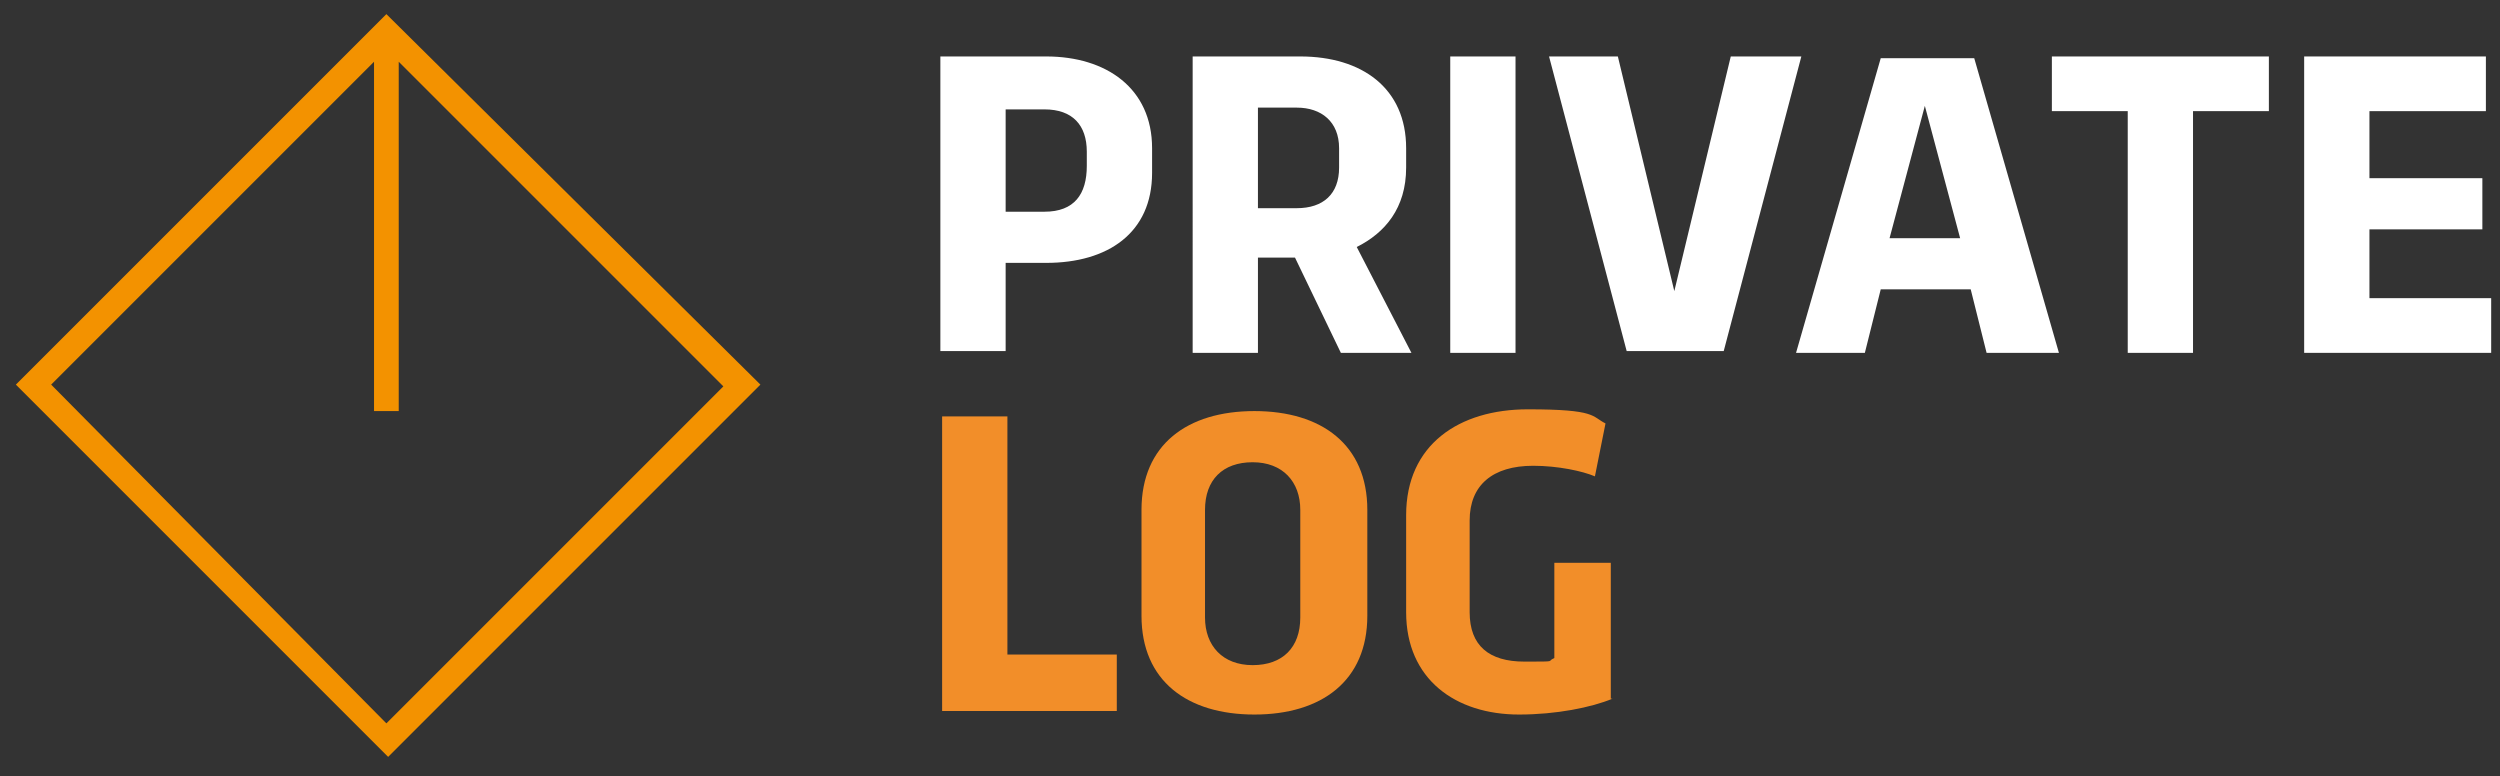 <?xml version="1.0" encoding="UTF-8"?> <svg xmlns="http://www.w3.org/2000/svg" version="1.1" viewBox="0 0 141.7 44"><rect x="0" y="0" width="141.7" height="44" fill="#333333" stroke="none"/><defs><style> .cls-1 { fill: #f28e29; } .cls-2 { fill: #fff; } .cls-3 { fill: #f39200; } </style></defs><g><g id="Camada_1"><path class="cls-2" d="M57,14.9v5h-3.7V3.2h6c3.4,0,6,1.8,6,5.2v1.4c0,3.4-2.5,5.1-6,5.1h-2.3ZM57,6.1v5.9h2.2c1.7,0,2.4-1,2.4-2.6v-.8c0-1.5-.8-2.4-2.4-2.4h-2.2Z"></path><path class="cls-2" d="M73.7,3.2c3.5,0,6,1.8,6,5.2v1.1c0,2.3-1.2,3.7-2.8,4.5l3.1,6h-4l-2.6-5.4h-2.1v5.4h-3.7V3.2h6ZM71.3,6.1v5.7h2.2c1.5,0,2.4-.8,2.4-2.3v-1.1c0-1.5-1-2.3-2.4-2.3h-2.2Z"></path><path class="cls-2" d="M85.9,20h-3.7V3.2h3.7v16.7Z"></path><path class="cls-2" d="M102.1,3.2l-4.4,16.7h-5.5l-4.4-16.7h3.9l3.2,13.3,3.2-13.3h3.9Z"></path><path class="cls-2" d="M112.6,20l-.9-3.6h-5.1l-.9,3.6h-3.9l4.8-16.7h5.3l4.8,16.7h-3.9ZM107.2,13.5h3.9l-2-7.5-2,7.5Z"></path><path class="cls-2" d="M120.6,6.3h-4.3v-3.1h12.3v3.1h-4.3v13.7h-3.7V6.3Z"></path><path class="cls-2" d="M130.6,3.2h10.3v3.1h-6.6v3.8h6.4v2.9h-6.4v3.9h6.9v3.1h-10.6V3.2Z"></path><path class="cls-1" d="M57,37.1h6.3v3.2h-9.9v-16.7h3.7v13.6Z"></path><path class="cls-1" d="M64.7,28.9c0-3.7,2.6-5.6,6.4-5.6s6.4,1.9,6.4,5.6v6c0,3.7-2.6,5.6-6.4,5.6s-6.4-1.9-6.4-5.6v-6ZM68.3,35c0,1.6,1,2.7,2.7,2.7s2.7-1,2.7-2.7v-6.1c0-1.6-1-2.7-2.7-2.7s-2.7,1-2.7,2.7v6.1Z"></path><path class="cls-1" d="M91.4,39.6c-1.2.5-3.2.9-5.3.9-3.6,0-6.4-2-6.4-5.8v-5.5c0-4,3-6,6.9-6s3.6.4,4.4.8l-.6,3c-.7-.3-2.1-.6-3.5-.6-2.3,0-3.6,1.1-3.6,3.1v5.2c0,1.9,1.1,2.8,3.1,2.8s1.2,0,1.7-.2v-5.4h3.2v7.7Z"></path><path class="cls-3" d="M21.9.8L.9,21.8l21.1,21.1,21.1-21.1L21.9.8ZM2.9,21.8L21.2,3.5v19.8h1.4V3.5l18.4,18.4-19.1,19.1L2.9,21.8Z"></path></g></g></svg> 